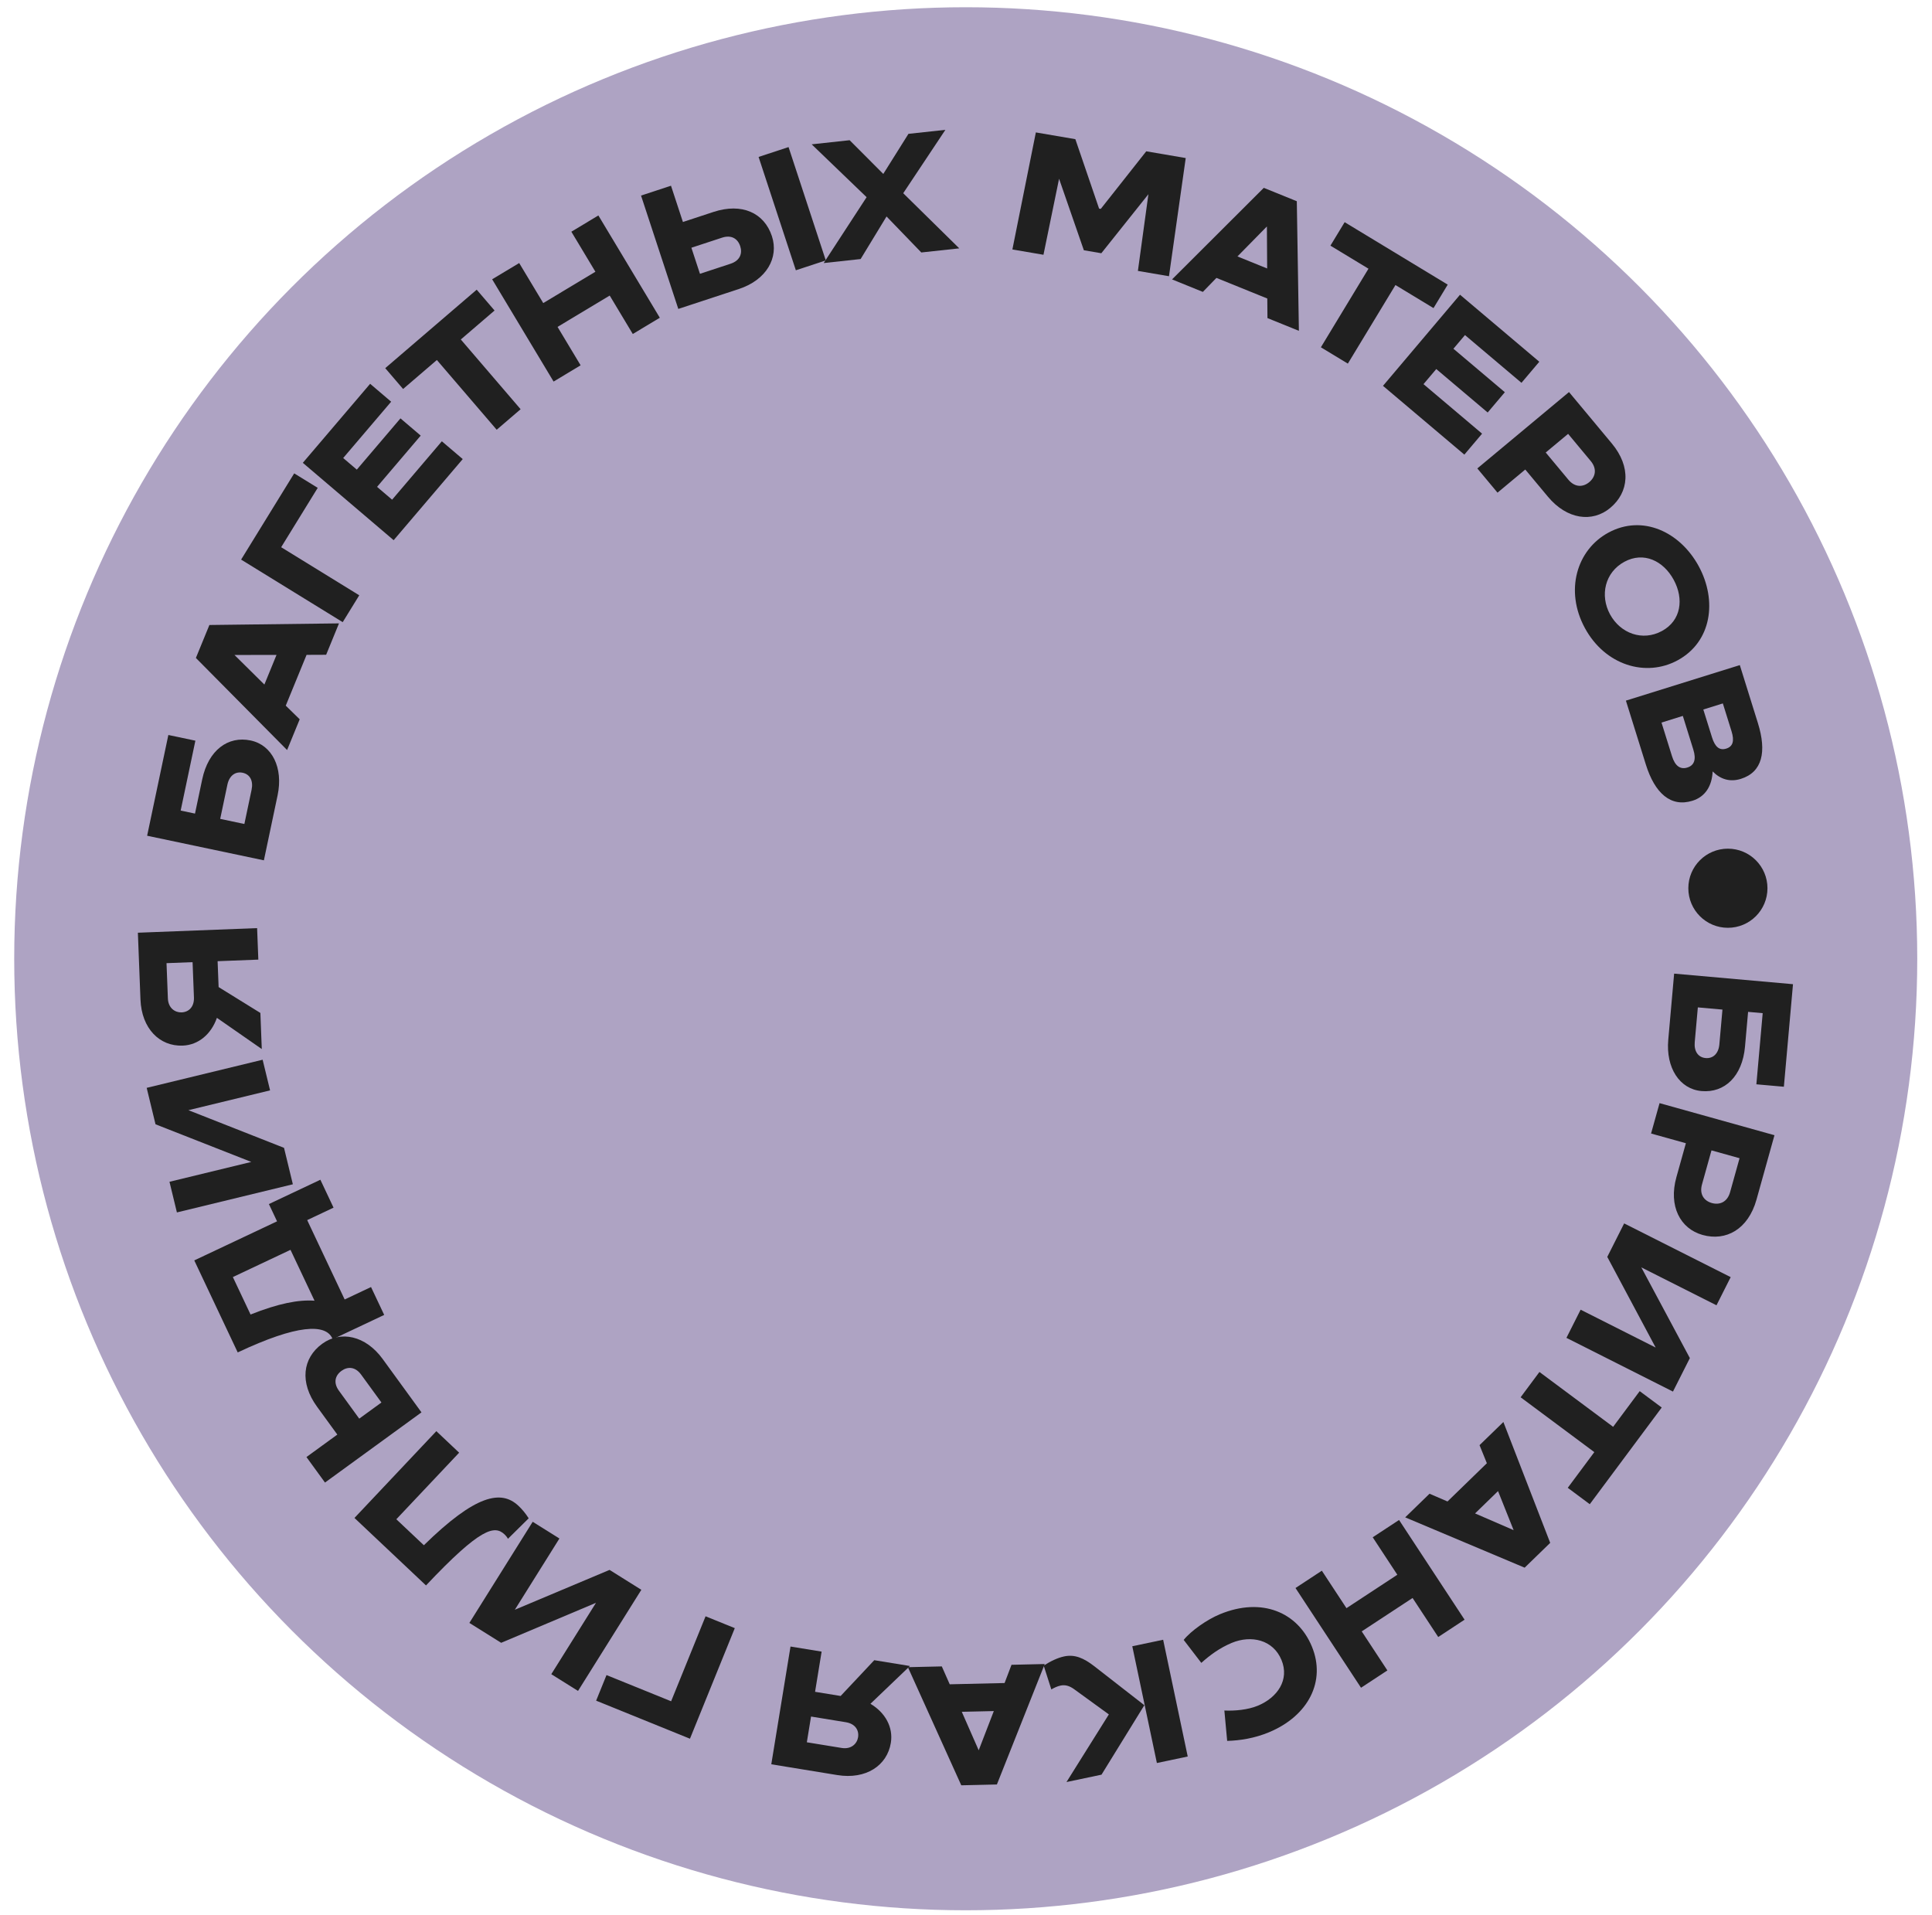<?xml version="1.0" encoding="UTF-8"?> <svg xmlns="http://www.w3.org/2000/svg" width="115" height="114" viewBox="0 0 115 114" fill="none"><circle cx="57.484" cy="57.069" r="56.638" fill="#AEA3C3"></circle><path d="M99.651 57.954L106.726 58.583L106.183 64.687L104.546 64.542L104.922 60.307L104.053 60.23L103.869 62.302C103.711 64.07 102.655 65.066 101.281 64.944C99.977 64.828 99.153 63.563 99.301 61.895L99.651 57.954ZM101.062 59.964L100.877 62.036C100.829 62.581 101.082 62.94 101.527 62.98C101.961 63.018 102.293 62.722 102.343 62.166L102.527 60.094L101.062 59.964Z" fill="#202020"></path><path d="M98.783 65.663L105.623 67.572L104.554 71.403C104.06 73.172 102.741 73.899 101.343 73.509C100.005 73.135 99.308 71.782 99.785 70.072L100.35 68.049L98.278 67.471L98.783 65.663ZM101.31 70.498C101.143 71.094 101.436 71.481 101.895 71.609C102.354 71.737 102.814 71.56 102.981 70.964L103.545 68.941L101.874 68.475L101.31 70.498Z" fill="#202020"></path><path d="M97.697 75.439L100.587 80.839L99.581 82.832L93.24 79.634L94.085 77.958L98.551 80.211L95.671 74.815L96.676 72.822L103.017 76.02L102.172 77.696L97.697 75.439Z" fill="#202020"></path><path d="M97.601 82.806L98.912 83.781L94.629 89.536L93.319 88.56L94.9 86.436L90.513 83.171L91.633 81.665L96.02 84.93L97.601 82.806Z" fill="#202020"></path><path d="M90.753 93.314L83.643 90.319L85.091 88.912L86.161 89.373L88.504 87.097L88.068 86.021L89.487 84.643L92.274 91.837L90.753 93.314ZM90.097 91.08L89.169 88.756L87.801 90.085L90.097 91.08Z" fill="#202020"></path><path d="M83.277 90.475L87.177 96.41L85.609 97.441L84.082 95.118L81.055 97.106L82.582 99.43L81.013 100.461L77.113 94.525L78.681 93.494L80.147 95.724L83.174 93.735L81.709 91.505L83.277 90.475Z" fill="#202020"></path><path d="M73.046 103.625L72.879 101.817C73.496 101.847 74.279 101.775 74.869 101.531C76.041 101.045 76.767 99.987 76.278 98.806C75.781 97.606 74.483 97.309 73.32 97.79C72.599 98.09 72.003 98.534 71.507 98.981L70.458 97.614C70.892 97.072 71.845 96.403 72.614 96.085C75.135 95.04 77.255 95.996 78.086 98.002C78.94 100.064 77.888 102.136 75.526 103.115C74.672 103.468 73.817 103.603 73.046 103.625Z" fill="#202020"></path><path d="M65.128 99.174L68.116 101.5L65.566 105.635L63.481 106.074L66.003 102.048L63.922 100.537C63.653 100.345 63.4 100.274 63.132 100.331C62.933 100.372 62.745 100.464 62.579 100.561L62.125 99.143C62.536 98.88 62.95 98.679 63.347 98.595C63.972 98.463 64.508 98.693 65.128 99.174ZM69.235 97.604L70.698 104.554L68.862 104.941L67.398 97.991L69.235 97.604Z" fill="#202020"></path><path d="M57.219 106.268L54.042 99.237L56.06 99.191L56.531 100.256L59.797 100.18L60.209 99.095L62.187 99.049L59.339 106.219L57.219 106.268ZM58.256 104.184L59.156 101.849L57.249 101.893L58.256 104.184Z" fill="#202020"></path><path d="M48.906 98.31L48.516 100.703L50.038 100.951L52.04 98.821L54.163 99.167L51.812 101.416C52.693 101.94 53.178 102.81 53.026 103.742C52.806 105.093 51.548 105.937 49.836 105.658L45.91 105.017L47.054 98.008L48.906 98.31ZM50.348 102.513L48.276 102.175L48.026 103.707L50.099 104.045C50.669 104.138 51.013 103.794 51.075 103.413C51.144 102.993 50.909 102.605 50.348 102.513Z" fill="#202020"></path><path d="M43.738 96.913L41.069 103.495L35.484 101.23L36.102 99.707L39.948 101.266L41.998 96.208L43.738 96.913Z" fill="#202020"></path><path d="M35.475 95.406L29.831 97.786L27.939 96.602L31.708 90.582L33.299 91.578L30.645 95.818L36.283 93.446L38.175 94.631L34.406 100.65L32.815 99.654L35.475 95.406Z" fill="#202020"></path><path d="M31.47 90.375L30.235 91.595C30.175 91.482 30.101 91.398 30.034 91.335C29.444 90.778 28.622 90.91 25.357 94.371L21.099 90.354L25.973 85.188L27.33 86.469L23.591 90.432L25.23 91.978C28.314 88.96 29.834 88.664 30.86 89.632C31.067 89.827 31.267 90.058 31.47 90.375Z" fill="#202020"></path><path d="M25.088 84.069L19.345 88.247L18.241 86.729L20.079 85.392L18.873 83.735C17.828 82.299 18 80.844 19.181 79.985C20.273 79.191 21.758 79.491 22.779 80.894L25.088 84.069ZM22.704 83.482L21.498 81.825C21.146 81.341 20.69 81.334 20.329 81.597C19.943 81.877 19.831 82.31 20.178 82.786L21.383 84.443L22.704 83.482Z" fill="#202020"></path><path d="M22.869 78.269L19.805 79.716L19.774 79.652C19.372 78.799 17.71 78.82 14.15 80.501L11.564 75.024L16.491 72.698L16.006 71.67L19.07 70.223L19.854 71.884L18.285 72.625L20.516 77.35L22.085 76.609L22.869 78.269ZM14.914 78.245C16.567 77.587 17.779 77.352 18.722 77.423L17.292 74.395L13.861 76.015L14.914 78.245Z" fill="#202020"></path><path d="M14.958 69.162L9.257 66.922L8.731 64.753L15.633 63.079L16.076 64.903L11.215 66.082L16.906 68.324L17.432 70.493L10.53 72.168L10.088 70.344L14.958 69.162Z" fill="#202020"></path><path d="M15.377 57.12L12.953 57.214L13.013 58.755L15.499 60.294L15.582 62.443L12.911 60.586C12.573 61.554 11.816 62.203 10.873 62.239C9.504 62.292 8.428 61.227 8.361 59.493L8.207 55.519L15.304 55.245L15.377 57.12ZM11.544 59.37L11.463 57.271L9.912 57.331L9.993 59.43C10.015 60.008 10.422 60.276 10.807 60.261C11.233 60.245 11.566 59.938 11.544 59.37Z" fill="#202020"></path><path d="M15.708 51.21L8.758 49.746L10.021 43.749L11.63 44.088L10.754 48.248L11.607 48.428L12.036 46.392C12.402 44.655 13.569 43.791 14.919 44.076C16.2 44.346 16.869 45.699 16.524 47.338L15.708 51.21ZM14.546 49.047L14.975 47.011C15.088 46.475 14.879 46.089 14.442 45.997C14.015 45.907 13.65 46.162 13.535 46.708L13.107 48.743L14.546 49.047Z" fill="#202020"></path><path d="M12.464 37.202L20.178 37.106L19.413 38.975L18.248 38.98L17.009 42.003L17.839 42.815L17.089 44.645L11.66 39.164L12.464 37.202ZM13.958 38.987L15.737 40.747L16.46 38.982L13.958 38.987Z" fill="#202020"></path><path d="M20.399 37.033L14.352 33.309L17.512 28.177L18.912 29.039L16.736 32.572L21.384 35.434L20.399 37.033Z" fill="#202020"></path><path d="M23.432 32.154L18.025 27.549L22.032 22.845L23.283 23.911L20.428 27.263L21.239 27.954L23.837 24.903L25.042 25.929L22.444 28.98L23.34 29.743L26.3 26.267L27.544 27.326L23.432 32.154Z" fill="#202020"></path><path d="M23.994 23.154L22.931 21.914L28.375 17.243L29.438 18.483L27.429 20.207L30.989 24.358L29.565 25.58L26.004 21.429L23.994 23.154Z" fill="#202020"></path><path d="M32.952 22.712L29.295 16.624L30.904 15.657L32.336 18.04L35.441 16.175L34.009 13.792L35.618 12.825L39.275 18.914L37.666 19.88L36.292 17.593L33.187 19.458L34.561 21.745L32.952 22.712Z" fill="#202020"></path><path d="M40.375 18.388L38.157 11.641L39.94 11.055L40.65 13.214L42.471 12.615C44.158 12.06 45.49 12.669 45.947 14.057C46.368 15.339 45.628 16.661 43.98 17.203L40.375 18.388ZM46.938 8.755L49.155 15.502L47.372 16.088L45.154 9.341L46.938 8.755ZM41.664 16.298L43.485 15.699C44.054 15.512 44.2 15.08 44.061 14.656C43.912 14.203 43.534 13.964 42.975 14.148L41.154 14.746L41.664 16.298Z" fill="#202020"></path><path d="M49.029 15.658L51.584 11.737L48.314 8.591L50.574 8.346L52.577 10.354L54.074 7.967L56.273 7.729L53.763 11.501L57.099 14.783L54.839 15.028L52.77 12.885L51.228 15.419L49.029 15.658Z" fill="#202020"></path><path d="M64.515 14.896L63.04 10.64L62.111 15.165L60.261 14.849L61.658 7.882L64.009 8.284L65.422 12.417L65.522 12.434L68.229 9.006L70.579 9.408L69.582 16.442L67.732 16.126L68.358 11.56L65.555 15.074L64.515 14.896Z" fill="#202020"></path><path d="M77.191 11.978L77.315 19.692L75.444 18.934L75.434 17.769L72.407 16.542L71.598 17.375L69.765 16.631L75.226 11.181L77.191 11.978ZM75.411 13.479L73.658 15.264L75.426 15.981L75.411 13.479Z" fill="#202020"></path><path d="M79.192 14.622L80.039 13.225L86.174 16.942L85.328 18.339L83.063 16.967L80.229 21.644L78.624 20.672L81.457 15.994L79.192 14.622Z" fill="#202020"></path><path d="M82.321 22.967L86.906 17.543L91.625 21.532L90.564 22.787L87.201 19.945L86.513 20.758L89.574 23.346L88.552 24.554L85.492 21.967L84.732 22.866L88.219 25.813L87.164 27.061L82.321 22.967Z" fill="#202020"></path><path d="M87.936 27.883L93.393 23.337L95.939 26.393C97.114 27.804 96.963 29.303 95.848 30.232C94.78 31.122 93.271 30.926 92.135 29.562L90.79 27.948L89.138 29.325L87.936 27.883ZM93.351 28.549C93.747 29.025 94.231 29.004 94.598 28.699C94.964 28.393 95.08 27.914 94.684 27.439L93.34 25.825L92.007 26.935L93.351 28.549Z" fill="#202020"></path><path d="M94.337 37.381C93.133 35.16 93.847 32.73 95.738 31.705C97.772 30.602 100.009 31.663 101.116 33.706C102.223 35.749 101.891 38.202 99.857 39.305C97.966 40.33 95.541 39.602 94.337 37.381ZM95.835 36.568C96.449 37.701 97.764 38.189 98.924 37.56C100.074 36.937 100.24 35.646 99.626 34.514C99.012 33.381 97.84 32.816 96.69 33.439C95.53 34.068 95.221 35.436 95.835 36.568Z" fill="#202020"></path><path d="M96.78 41.704L103.56 39.589L104.636 43.037C105.171 44.751 104.901 45.962 103.622 46.361C102.973 46.563 102.409 46.389 101.943 45.918C101.904 46.78 101.509 47.424 100.744 47.663C99.447 48.068 98.5 47.215 97.965 45.501L96.78 41.704ZM100.793 44.618L100.168 42.614L98.899 43.01L99.525 45.014C99.706 45.596 100.019 45.816 100.436 45.687C100.852 45.557 100.975 45.2 100.793 44.618ZM103.067 43.526L102.55 41.87L101.388 42.233L101.905 43.889C102.086 44.47 102.355 44.684 102.752 44.56C103.149 44.436 103.248 44.107 103.067 43.526Z" fill="#202020"></path><circle cx="102.851" cy="52.871" r="2.355" fill="#202020"></circle></svg> 